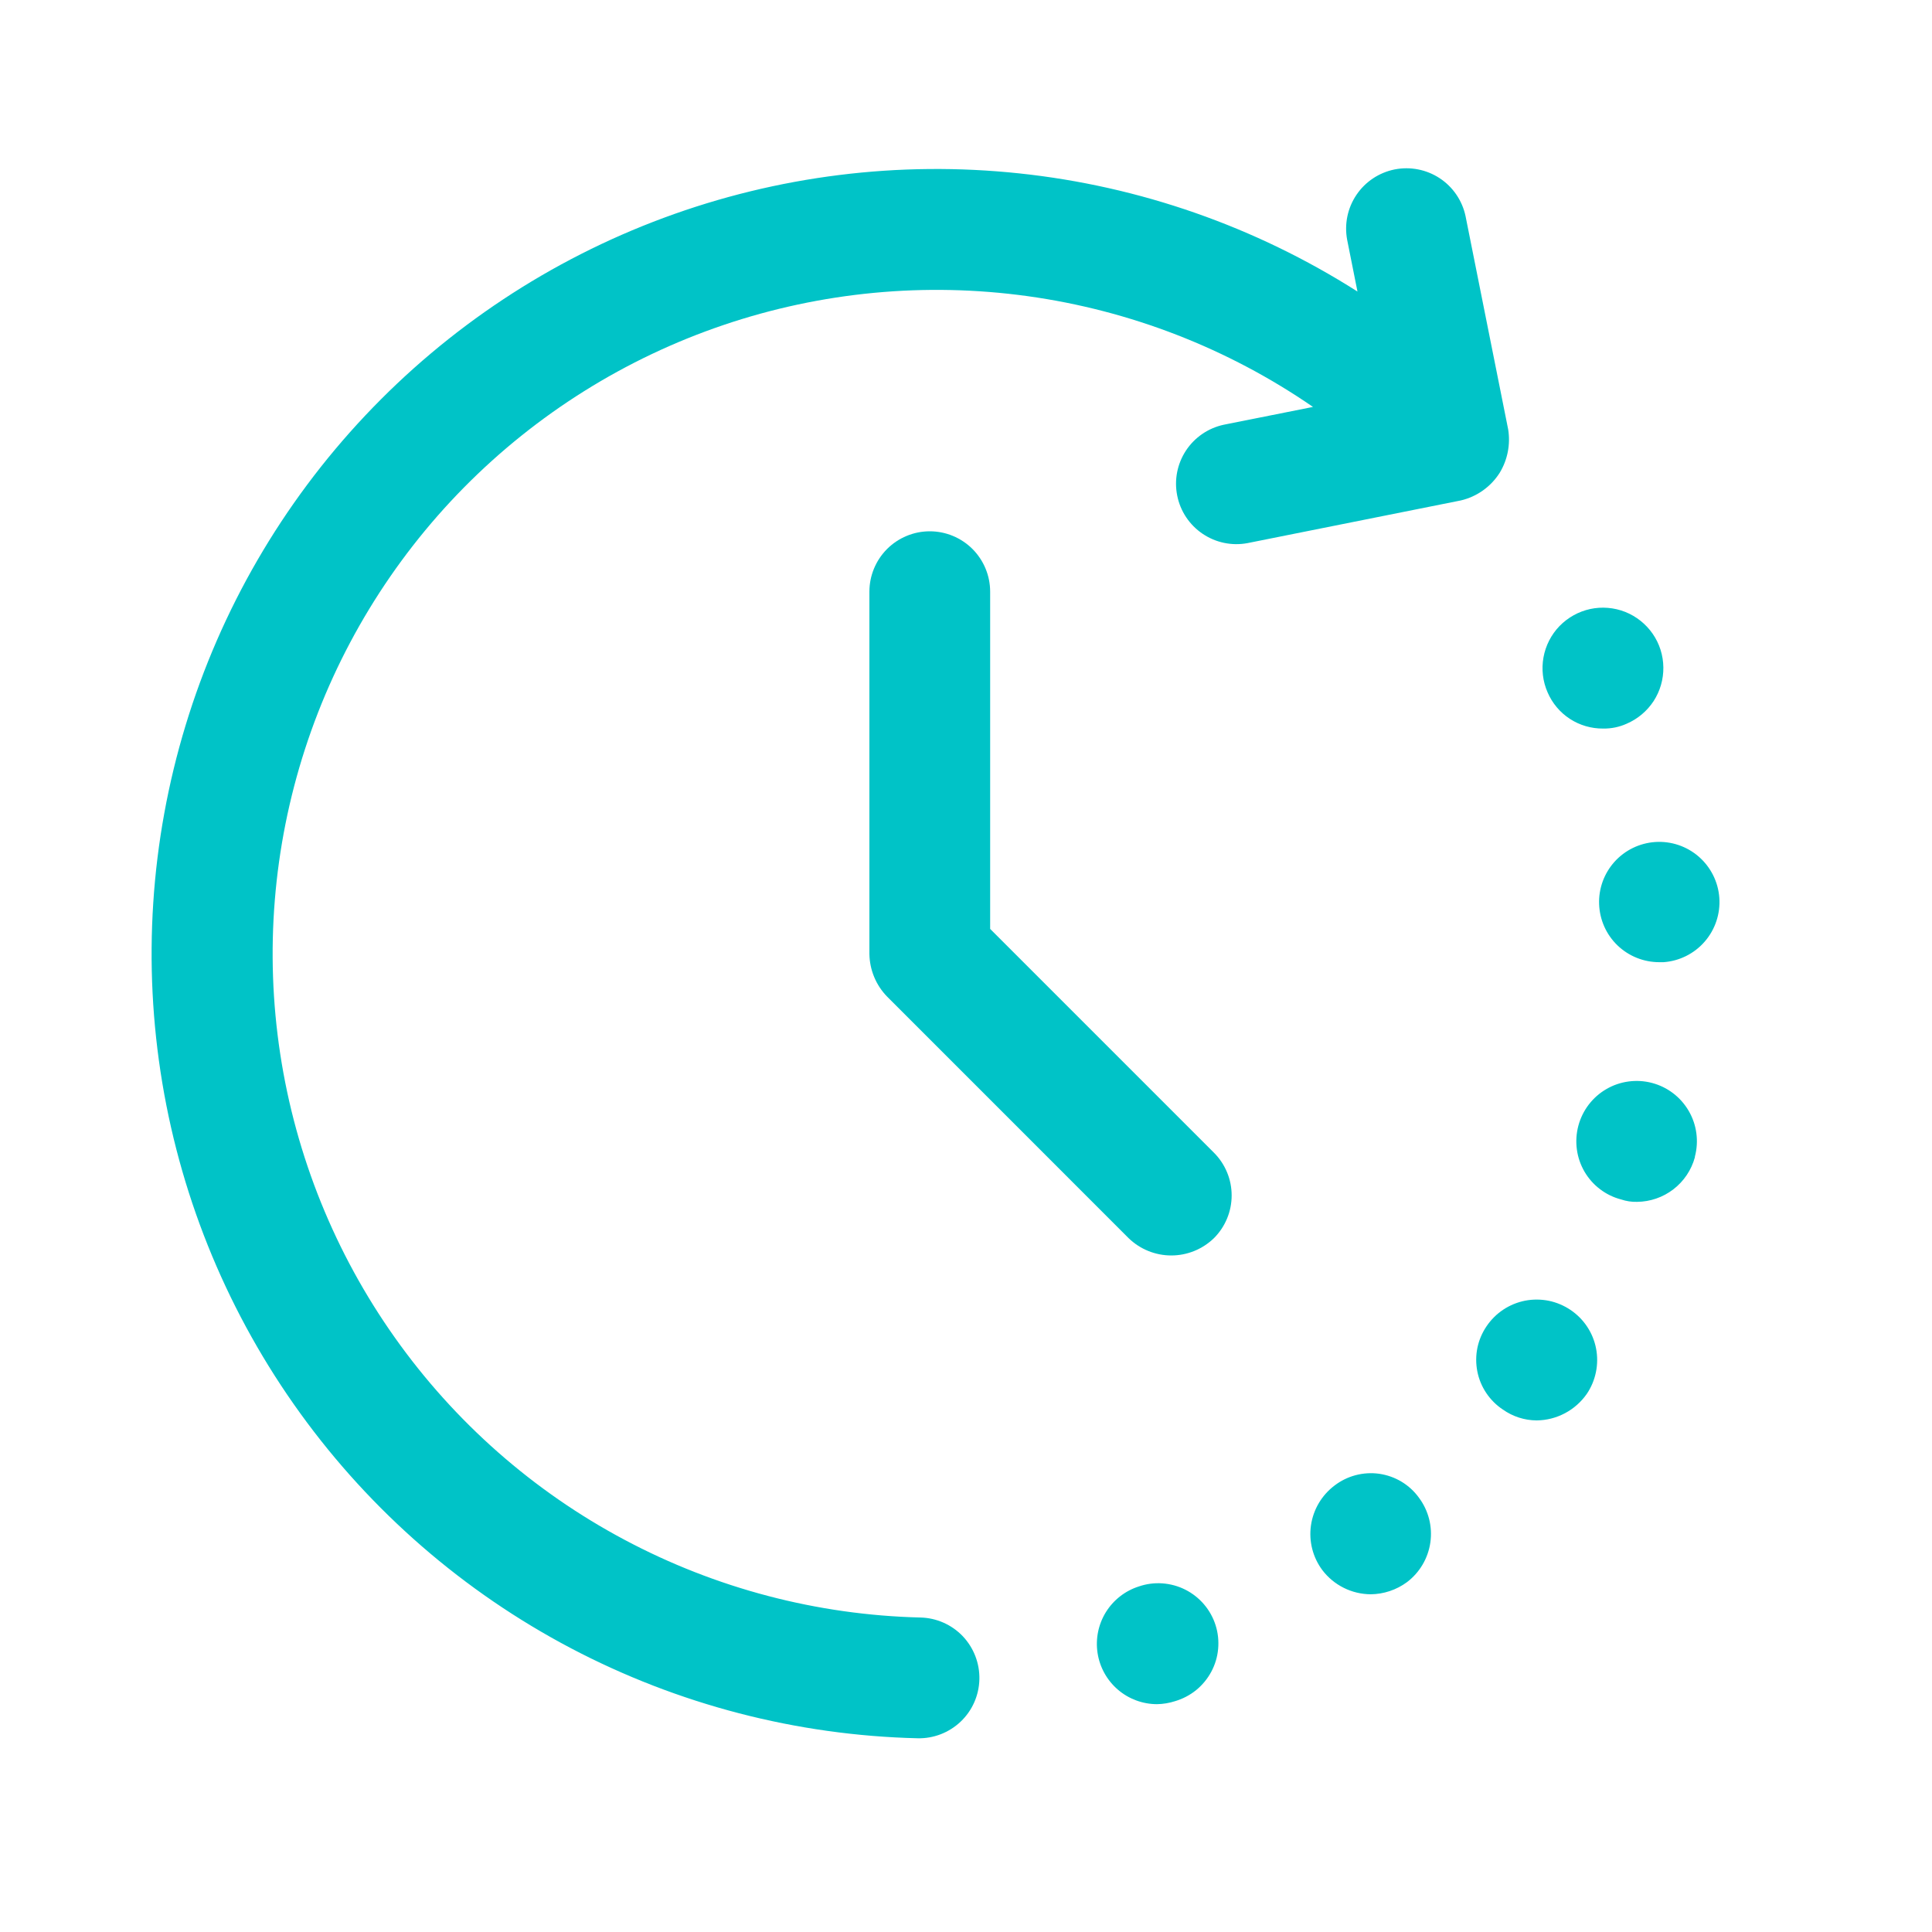 <svg xmlns="http://www.w3.org/2000/svg" width="40" height="40" viewBox="0 0 40 40" fill="none"><rect x="0" y="0" width="40" height="40" fill="#333333" stroke="none"/><rect width="40" height="40" transform="matrix(-1 0 0 1 40 0)" fill="white"></rect><path d="M28.105 6.036L27.891 4.963C27.831 4.639 27.9 4.306 28.084 4.034C28.268 3.761 28.552 3.573 28.874 3.508C29.196 3.444 29.531 3.509 29.806 3.689C30.08 3.869 30.273 4.15 30.342 4.472L31.225 8.89C31.275 9.201 31.213 9.519 31.05 9.788C30.867 10.077 30.578 10.283 30.245 10.361L25.826 11.245C25.503 11.305 25.17 11.235 24.898 11.051C24.626 10.867 24.437 10.584 24.373 10.261C24.308 9.939 24.373 9.605 24.553 9.33C24.733 9.056 25.014 8.863 25.335 8.794L27.184 8.425C25.421 7.211 23.399 6.426 21.279 6.132C19.159 5.838 17 6.043 14.973 6.731C12.946 7.419 11.108 8.571 9.605 10.094C8.102 11.618 6.975 13.472 6.315 15.508C5.655 17.544 5.479 19.706 5.802 21.822C6.125 23.938 6.938 25.949 8.176 27.695C9.413 29.441 11.041 30.875 12.931 31.88C14.82 32.886 16.918 33.437 19.058 33.489C19.389 33.497 19.704 33.636 19.933 33.876C20.161 34.117 20.285 34.438 20.277 34.769C20.269 35.101 20.13 35.416 19.89 35.644C19.649 35.873 19.328 35.997 18.997 35.989C16.492 35.929 14.036 35.29 11.819 34.124C9.602 32.957 7.685 31.293 6.218 29.263C4.75 27.233 3.772 24.89 3.36 22.419C2.948 19.948 3.113 17.416 3.842 15.019C4.57 12.622 5.844 10.426 7.562 8.603C9.28 6.78 11.396 5.379 13.745 4.509C16.095 3.639 18.613 3.325 21.105 3.59C23.596 3.854 25.992 4.692 28.105 6.036ZM32.515 27.12C32.652 27.212 32.769 27.33 32.86 27.467C32.951 27.604 33.014 27.758 33.045 27.92C33.076 28.081 33.075 28.247 33.042 28.408C33.009 28.57 32.945 28.723 32.853 28.859C32.736 29.026 32.581 29.164 32.401 29.259C32.22 29.355 32.02 29.406 31.815 29.408C31.564 29.407 31.32 29.328 31.115 29.183C30.979 29.093 30.862 28.976 30.771 28.84C30.68 28.704 30.617 28.552 30.586 28.391C30.555 28.231 30.555 28.066 30.588 27.905C30.621 27.745 30.686 27.593 30.778 27.458C30.87 27.322 30.987 27.205 31.125 27.114C31.262 27.023 31.415 26.961 31.576 26.929C31.738 26.898 31.904 26.899 32.065 26.931C32.226 26.964 32.379 27.029 32.515 27.12ZM29.378 31.009C29.576 31.274 29.661 31.607 29.614 31.935C29.567 32.263 29.392 32.559 29.128 32.758C28.91 32.918 28.648 33.005 28.378 33.008C28.184 33.006 27.993 32.961 27.82 32.874C27.647 32.788 27.495 32.662 27.378 32.508C27.18 32.243 27.095 31.91 27.142 31.582C27.189 31.254 27.364 30.958 27.628 30.758C27.759 30.657 27.908 30.584 28.067 30.542C28.227 30.5 28.393 30.49 28.556 30.513C28.719 30.537 28.876 30.592 29.017 30.677C29.159 30.762 29.281 30.875 29.378 31.009ZM32.678 23.308C32.72 23.15 32.793 23.001 32.892 22.871C32.991 22.741 33.115 22.631 33.257 22.549C33.398 22.466 33.555 22.413 33.717 22.391C33.88 22.369 34.045 22.379 34.203 22.421C34.362 22.463 34.51 22.535 34.641 22.635C34.771 22.734 34.88 22.858 34.963 23C35.045 23.141 35.099 23.297 35.121 23.46C35.143 23.622 35.133 23.787 35.091 23.946V23.959C35.019 24.223 34.863 24.456 34.646 24.623C34.429 24.79 34.164 24.881 33.891 24.883C33.78 24.886 33.67 24.869 33.566 24.834C33.407 24.793 33.258 24.721 33.127 24.621C32.996 24.522 32.887 24.398 32.804 24.256C32.722 24.114 32.668 23.957 32.647 23.795C32.625 23.632 32.636 23.467 32.678 23.308ZM33.678 14.984C33.525 15.053 33.358 15.087 33.191 15.084C32.946 15.086 32.706 15.016 32.502 14.883C32.297 14.749 32.137 14.558 32.041 14.334C31.941 14.106 31.912 13.855 31.956 13.611C32 13.367 32.115 13.141 32.287 12.963C32.46 12.785 32.681 12.662 32.923 12.609C33.166 12.557 33.418 12.578 33.649 12.669C33.879 12.761 34.077 12.919 34.218 13.123C34.359 13.327 34.435 13.569 34.438 13.817C34.441 14.065 34.371 14.308 34.236 14.516C34.1 14.723 33.906 14.886 33.678 14.984ZM23.578 32.846C23.735 32.792 23.901 32.77 24.067 32.782C24.232 32.794 24.394 32.838 24.542 32.913C24.69 32.988 24.822 33.092 24.929 33.218C25.037 33.345 25.118 33.491 25.168 33.65C25.218 33.808 25.235 33.974 25.22 34.14C25.205 34.305 25.157 34.465 25.078 34.612C25 34.758 24.893 34.887 24.765 34.992C24.636 35.096 24.487 35.174 24.328 35.221C24.207 35.26 24.08 35.281 23.953 35.283C23.655 35.282 23.368 35.175 23.143 34.981C22.918 34.787 22.769 34.519 22.724 34.225C22.679 33.931 22.74 33.63 22.896 33.378C23.053 33.125 23.295 32.936 23.578 32.846ZM34.353 19.921C34.03 19.921 33.72 19.796 33.487 19.572C33.255 19.348 33.119 19.042 33.108 18.719C33.096 18.397 33.211 18.082 33.427 17.842C33.643 17.602 33.944 17.456 34.266 17.433C34.596 17.41 34.921 17.519 35.171 17.736C35.42 17.953 35.574 18.26 35.597 18.59C35.62 18.919 35.511 19.245 35.294 19.495C35.078 19.744 34.77 19.898 34.441 19.921H34.353Z" fill="#00C3C7"></path><path d="M18.368 20.635L23.366 25.634C23.603 25.864 23.92 25.993 24.25 25.993C24.58 25.993 24.897 25.864 25.134 25.634C25.25 25.518 25.342 25.38 25.405 25.228C25.468 25.077 25.5 24.914 25.5 24.75C25.5 24.586 25.468 24.423 25.405 24.272C25.342 24.12 25.25 23.982 25.134 23.866L20.5 19.232V12.25C20.5 11.918 20.368 11.601 20.134 11.366C19.899 11.132 19.581 11 19.25 11C18.918 11 18.601 11.132 18.366 11.366C18.132 11.601 18 11.918 18 12.25V19.75C18.005 20.081 18.136 20.398 18.368 20.635Z" fill="#00C3C7"></path></svg>